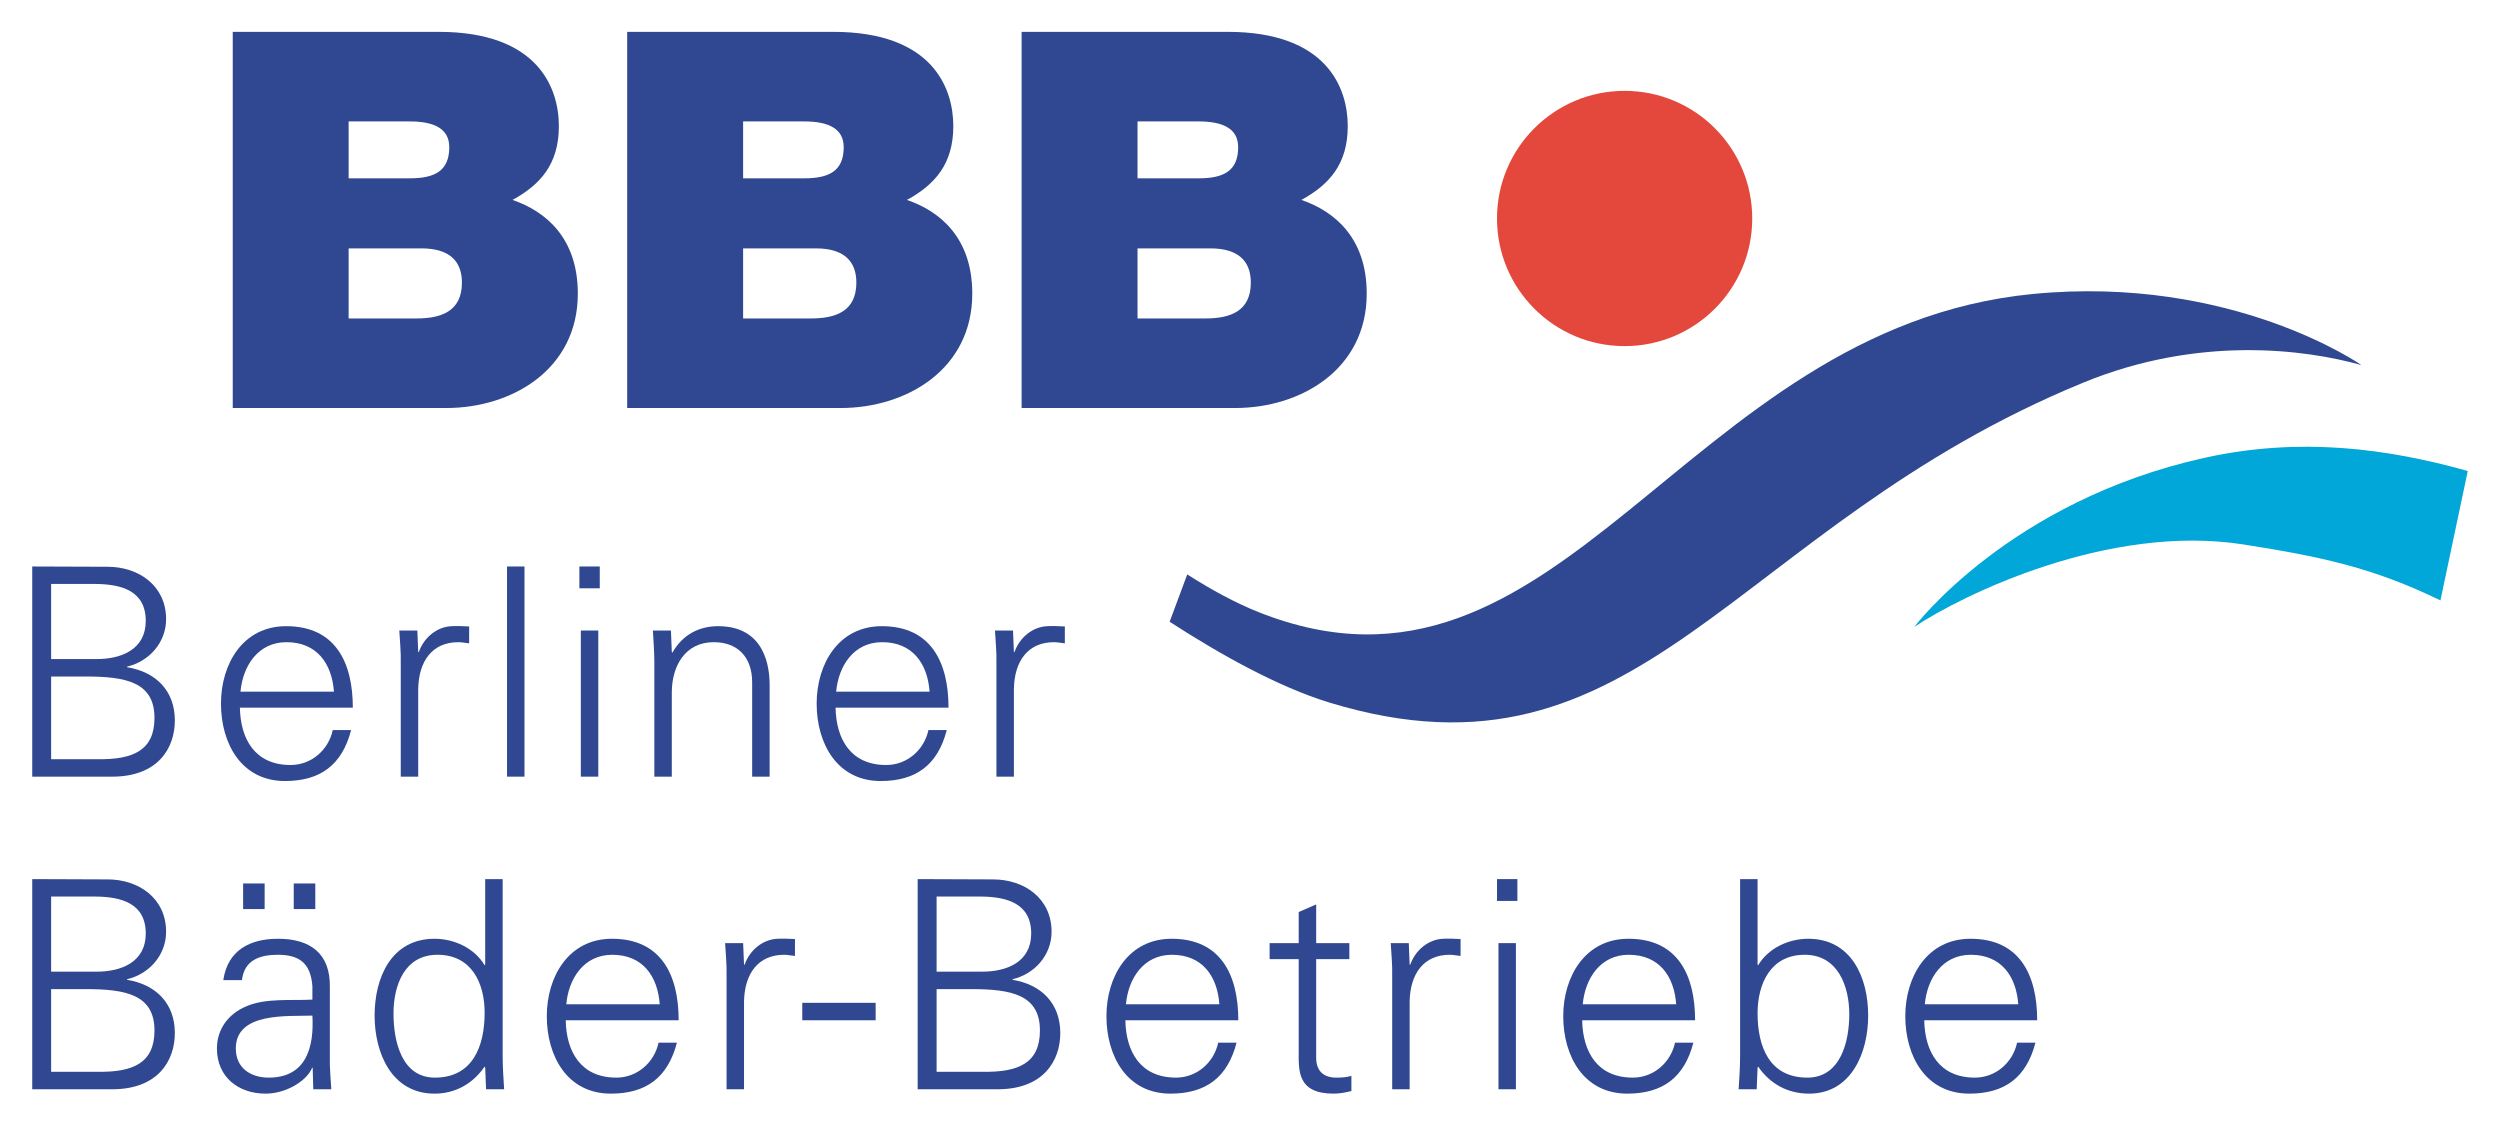<?xml version="1.0" encoding="UTF-8" standalone="no"?>
<!DOCTYPE svg PUBLIC "-//W3C//DTD SVG 1.0//EN" "http://www.w3.org/TR/2001/REC-SVG-20010904/DTD/svg10.dtd">
<!-- Created with Inkscape (http://www.inkscape.org/) by Marsupilami -->
<svg
   xmlns:svg="http://www.w3.org/2000/svg"
   xmlns="http://www.w3.org/2000/svg"
   version="1.0"
   width="1024"
   height="461"
   viewBox="-1.813 -1.813 142.273 64.07"
   id="svg2876">
  <defs
     id="defs2878" />
  <path
     d="M 65.751,30.887 C 67.105,31.75 68.48,32.502 69.791,33.025 C 87.055,39.9 93.958,16.872 113.869,14.924 C 125.234,13.812 132.593,18.97 132.593,18.97 C 129.391,18.071 123.335,17.274 116.78,19.96 C 96.689,28.195 91.63,43.597 73.854,38.185 C 70.908,37.288 67.562,35.404 64.749,33.581 L 65.751,30.887"
     id="path2597"
     style="fill:#304891;fill-opacity:1;fill-rule:nonzero;stroke:none" />
  <path
     d="M 138.646,25 C 134.02,23.699 129.072,23.059 123.694,24.242 C 112.541,26.698 107.138,33.876 107.138,33.876 C 109.905,32.032 118.224,27.975 125.892,29.183 C 130.32,29.88 133.249,30.5 137.091,32.366 L 138.646,25"
     id="path2599"
     style="fill:#00a7d8;fill-opacity:1;fill-rule:nonzero;stroke:none" />
  <path
     d="M 18.012,12.326 L 22.151,12.326 C 23.711,12.326 24.461,13.016 24.461,14.275 C 24.461,15.925 23.261,16.315 21.881,16.315 L 18.012,16.315 L 18.012,12.326 z M 11.415,21.414 L 23.561,21.414 C 27.34,21.414 31.059,19.194 31.059,14.905 C 31.059,11.756 29.26,10.226 27.34,9.568 C 28.93,8.697 29.98,7.527 29.98,5.367 C 29.98,3.179 28.78,0 23.141,0 L 11.415,0 L 11.415,21.414 z M 18.012,5.099 L 21.491,5.099 C 22.841,5.099 23.741,5.487 23.741,6.567 C 23.741,7.947 22.871,8.338 21.491,8.338 L 18.012,8.338 L 18.012,5.099"
     id="path2601"
     style="fill:#304891;fill-opacity:1;fill-rule:evenodd;stroke:none" />
  <path
     d="M 40.468,12.326 L 44.606,12.326 C 46.165,12.326 46.915,13.016 46.915,14.275 C 46.915,15.925 45.715,16.315 44.336,16.315 L 40.468,16.315 L 40.468,12.326 z M 33.869,21.414 L 46.015,21.414 C 49.795,21.414 53.514,19.194 53.514,14.905 C 53.514,11.756 51.714,10.226 49.795,9.568 C 51.384,8.697 52.434,7.527 52.434,5.367 C 52.434,3.179 51.234,0 45.595,0 L 33.869,0 L 33.869,21.414 z M 40.468,5.099 L 43.946,5.099 C 45.296,5.099 46.195,5.487 46.195,6.567 C 46.195,7.947 45.326,8.338 43.946,8.338 L 40.468,8.338 L 40.468,5.099"
     id="path2603"
     style="fill:#304891;fill-opacity:1;fill-rule:evenodd;stroke:none" />
  <path
     d="M 62.921,12.326 L 67.06,12.326 C 68.62,12.326 69.37,13.016 69.37,14.275 C 69.37,15.925 68.17,16.315 66.79,16.315 L 62.921,16.315 L 62.921,12.326 z M 56.322,21.414 L 68.47,21.414 C 72.249,21.414 75.968,19.194 75.968,14.905 C 75.968,11.756 74.169,10.226 72.249,9.568 C 73.839,8.697 74.888,7.527 74.888,5.367 C 74.888,3.179 73.689,0 68.05,0 L 56.322,0 L 56.322,21.414 z M 62.921,5.099 L 66.4,5.099 C 67.75,5.099 68.65,5.487 68.65,6.567 C 68.65,7.947 67.78,8.338 66.4,8.338 L 62.921,8.338 L 62.921,5.099"
     id="path2605"
     style="fill:#304891;fill-opacity:1;fill-rule:evenodd;stroke:none" />
  <path
     d="M 83.384,10.625 C 83.384,6.611 86.636,3.359 90.649,3.359 C 94.661,3.359 97.914,6.611 97.914,10.625 C 97.914,14.637 94.661,17.89 90.649,17.89 C 86.636,17.89 83.384,14.637 83.384,10.625"
     id="path2607"
     style="fill:#e4483c;fill-opacity:1;fill-rule:nonzero;stroke:none" />
  <path
     d="M 1.076,54.494 L 3.065,54.494 C 5.319,54.494 6.959,54.809 6.959,56.847 C 6.959,58.686 5.766,59.234 3.711,59.2 L 1.076,59.2 L 1.076,54.494 z M 1.076,53.5 L 1.076,49.225 L 3.629,49.225 C 5.038,49.241 6.463,49.59 6.463,51.33 C 6.463,52.954 5.07,53.5 3.678,53.5 L 1.076,53.5 z M 4.556,60.195 C 7.157,60.195 8.119,58.571 8.119,56.996 C 8.119,55.29 7.025,54.229 5.401,53.964 L 5.401,53.931 C 6.661,53.633 7.621,52.555 7.621,51.23 C 7.621,49.324 6.064,48.248 4.291,48.248 L 0,48.231 L 0,60.195 L 4.556,60.195"
     id="path2609"
     style="fill:#304891;fill-opacity:1;fill-rule:evenodd;stroke:none" />
  <path
     d="M 14.887,49.938 L 16.114,49.938 L 16.114,48.479 L 14.887,48.479 L 14.887,49.938 z M 12.005,49.938 L 13.231,49.938 L 13.231,48.479 L 12.005,48.479 L 12.005,49.938 z M 11.59,57.875 C 11.59,55.788 14.54,56.053 15.949,56.002 C 16.048,57.742 15.634,59.532 13.463,59.532 C 12.453,59.532 11.59,59.001 11.59,57.875 z M 15.949,55.091 C 14.739,55.157 13.298,54.991 12.188,55.472 C 11.193,55.886 10.514,56.748 10.514,57.875 C 10.514,59.499 11.74,60.444 13.281,60.444 C 14.408,60.444 15.518,59.78 15.883,59.084 L 15.933,58.969 L 15.965,58.969 L 15.999,60.195 L 17.025,60.195 C 16.993,59.631 16.926,58.969 16.942,58.322 L 16.942,54.379 C 16.976,52.472 15.833,51.627 13.994,51.627 C 12.403,51.627 11.126,52.274 10.877,53.981 L 11.939,53.981 C 12.071,52.854 12.933,52.539 13.976,52.539 C 15.154,52.539 15.849,52.97 15.949,54.329 L 15.949,55.091"
     id="path2611"
     style="fill:#304891;fill-opacity:1;fill-rule:evenodd;stroke:none" />
  <path
     d="M 25.754,55.836 C 25.754,57.725 25.09,59.532 22.92,59.532 C 21.014,59.532 20.566,57.428 20.566,55.886 C 20.566,54.295 21.18,52.539 23.069,52.539 C 25.008,52.539 25.754,54.146 25.754,55.836 z M 25.836,60.195 L 26.864,60.195 C 26.83,59.631 26.781,58.969 26.781,58.322 L 26.781,48.231 L 25.786,48.231 L 25.786,53.102 L 25.754,53.135 C 25.174,52.157 24.014,51.627 22.904,51.627 C 20.434,51.627 19.49,53.849 19.49,56.002 C 19.49,58.09 20.434,60.444 22.904,60.444 C 24.064,60.444 25.074,59.896 25.754,58.903 L 25.786,58.969 L 25.836,60.195"
     id="path2613"
     style="fill:#304891;fill-opacity:1;fill-rule:evenodd;stroke:none" />
  <path
     d="M 36.799,56.267 C 36.799,53.666 35.788,51.627 33.004,51.627 C 30.535,51.627 29.293,53.782 29.293,56.035 C 29.293,58.305 30.453,60.444 32.938,60.444 C 34.943,60.444 36.185,59.532 36.699,57.544 L 35.655,57.544 C 35.406,58.686 34.429,59.532 33.252,59.532 C 31.215,59.532 30.402,58.04 30.37,56.267 L 36.799,56.267 z M 30.402,55.356 C 30.535,53.898 31.396,52.539 33.021,52.539 C 34.744,52.539 35.606,53.749 35.721,55.356 L 30.402,55.356"
     id="path2615"
     style="fill:#304891;fill-opacity:1;fill-rule:evenodd;stroke:none" />
  <path
     d="M 40.52,55.19 C 40.554,53.6 41.333,52.539 42.806,52.539 C 43.005,52.539 43.221,52.589 43.42,52.605 L 43.42,51.644 C 43.089,51.627 42.758,51.611 42.426,51.627 C 41.598,51.661 40.851,52.258 40.554,53.102 L 40.52,53.102 L 40.47,51.876 L 39.443,51.876 C 39.476,52.44 39.543,53.102 39.526,53.749 L 39.526,60.195 L 40.52,60.195 L 40.52,55.19"
     id="path2617"
     style="fill:#304891;fill-opacity:1;fill-rule:nonzero;stroke:none" />
  <path
     d="M 43.836,56.267 L 48.013,56.267 L 48.013,55.274 L 43.836,55.274 L 43.836,56.267 z"
     id="path2619"
     style="fill:#304891;fill-opacity:1;fill-rule:nonzero;stroke:none" />
  <path
     d="M 51.483,54.494 L 53.47,54.494 C 55.724,54.494 57.365,54.809 57.365,56.847 C 57.365,58.686 56.171,59.234 54.116,59.2 L 51.483,59.2 L 51.483,54.494 z M 51.483,53.5 L 51.483,49.225 L 54.034,49.225 C 55.443,49.241 56.868,49.59 56.868,51.33 C 56.868,52.954 55.475,53.5 54.084,53.5 L 51.483,53.5 z M 54.961,60.195 C 57.564,60.195 58.524,58.571 58.524,56.996 C 58.524,55.29 57.431,54.229 55.806,53.964 L 55.806,53.931 C 57.066,53.633 58.028,52.555 58.028,51.23 C 58.028,49.324 56.47,48.248 54.696,48.248 L 50.405,48.231 L 50.405,60.195 L 54.961,60.195"
     id="path2621"
     style="fill:#304891;fill-opacity:1;fill-rule:evenodd;stroke:none" />
  <path
     d="M 68.658,56.267 C 68.658,53.666 67.646,51.627 64.863,51.627 C 62.394,51.627 61.151,53.782 61.151,56.035 C 61.151,58.305 62.311,60.444 64.796,60.444 C 66.801,60.444 68.044,59.532 68.558,57.544 L 67.514,57.544 C 67.265,58.686 66.288,59.532 65.111,59.532 C 63.072,59.532 62.261,58.04 62.228,56.267 L 68.658,56.267 z M 62.261,55.356 C 62.394,53.898 63.255,52.539 64.879,52.539 C 66.603,52.539 67.464,53.749 67.58,55.356 L 62.261,55.356"
     id="path2623"
     style="fill:#304891;fill-opacity:1;fill-rule:evenodd;stroke:none" />
  <path
     d="M 72.096,57.974 C 72.096,59.101 71.981,60.444 74.085,60.444 C 74.416,60.444 74.781,60.377 75.096,60.294 L 75.096,59.432 C 74.831,59.515 74.533,59.532 74.234,59.532 C 73.473,59.532 73.075,59.117 73.091,58.355 L 73.091,52.788 L 74.98,52.788 L 74.98,51.876 L 73.091,51.876 L 73.091,49.672 L 72.096,50.104 L 72.096,51.876 L 70.44,51.876 L 70.44,52.788 L 72.096,52.788 L 72.096,57.974"
     id="path2625"
     style="fill:#304891;fill-opacity:1;fill-rule:nonzero;stroke:none" />
  <path
     d="M 78.411,55.19 C 78.445,53.6 79.224,52.539 80.699,52.539 C 80.898,52.539 81.113,52.589 81.311,52.605 L 81.311,51.644 C 80.98,51.627 80.649,51.611 80.317,51.627 C 79.489,51.661 78.744,52.258 78.445,53.102 L 78.411,53.102 L 78.363,51.876 L 77.335,51.876 C 77.368,52.44 77.434,53.102 77.418,53.749 L 77.418,60.195 L 78.411,60.195 L 78.411,55.19"
     id="path2627"
     style="fill:#304891;fill-opacity:1;fill-rule:nonzero;stroke:none" />
  <path
     d="M 83.468,60.195 L 84.461,60.195 L 84.461,51.876 L 83.468,51.876 L 83.468,60.195 z M 83.385,49.474 L 84.545,49.474 L 84.545,48.231 L 83.385,48.231 L 83.385,49.474 z"
     id="path2629"
     style="fill:#304891;fill-opacity:1;fill-rule:evenodd;stroke:none" />
  <path
     d="M 94.661,56.267 C 94.661,53.666 93.651,51.627 90.868,51.627 C 88.399,51.627 87.155,53.782 87.155,56.035 C 87.155,58.305 88.315,60.444 90.801,60.444 C 92.806,60.444 94.049,59.532 94.562,57.544 L 93.519,57.544 C 93.27,58.686 92.293,59.532 91.116,59.532 C 89.078,59.532 88.265,58.04 88.233,56.267 L 94.661,56.267 z M 88.265,55.356 C 88.399,53.898 89.26,52.539 90.884,52.539 C 92.608,52.539 93.469,53.749 93.585,55.356 L 88.265,55.356"
     id="path2631"
     style="fill:#304891;fill-opacity:1;fill-rule:evenodd;stroke:none" />
  <path
     d="M 100.901,52.539 C 102.791,52.539 103.438,54.329 103.438,55.92 C 103.438,57.46 102.956,59.532 101.051,59.532 C 98.88,59.532 98.218,57.759 98.218,55.87 C 98.218,54.18 98.963,52.539 100.901,52.539 z M 98.218,58.969 L 98.25,58.903 C 98.93,59.896 99.94,60.444 101.15,60.444 C 103.57,60.444 104.514,58.09 104.514,56.002 C 104.514,53.849 103.57,51.627 101.1,51.627 C 99.99,51.627 98.83,52.157 98.25,53.135 L 98.218,53.102 L 98.218,48.231 L 97.223,48.231 L 97.223,58.322 C 97.223,58.969 97.174,59.631 97.14,60.195 L 98.168,60.195 L 98.218,58.969"
     id="path2633"
     style="fill:#304891;fill-opacity:1;fill-rule:evenodd;stroke:none" />
  <path
     d="M 114.135,56.267 C 114.135,53.666 113.124,51.627 110.34,51.627 C 107.871,51.627 106.627,53.782 106.627,56.035 C 106.627,58.305 107.788,60.444 110.274,60.444 C 112.279,60.444 113.521,59.532 114.035,57.544 L 112.991,57.544 C 112.743,58.686 111.765,59.532 110.589,59.532 C 108.55,59.532 107.739,58.04 107.705,56.267 L 114.135,56.267 z M 107.739,55.356 C 107.871,53.898 108.733,52.539 110.356,52.539 C 112.08,52.539 112.941,53.749 113.058,55.356 L 107.739,55.356"
     id="path2635"
     style="fill:#304891;fill-opacity:1;fill-rule:evenodd;stroke:none" />
  <path
     d="M 1.076,36.699 L 3.065,36.699 C 5.319,36.699 6.959,37.014 6.959,39.053 C 6.959,40.891 5.766,41.438 3.711,41.405 L 1.076,41.405 L 1.076,36.699 z M 1.076,35.705 L 1.076,31.43 L 3.629,31.43 C 5.038,31.446 6.463,31.794 6.463,33.534 C 6.463,35.157 5.07,35.705 3.678,35.705 L 1.076,35.705 z M 4.556,42.399 C 7.157,42.399 8.119,40.775 8.119,39.201 C 8.119,37.494 7.025,36.434 5.401,36.169 L 5.401,36.135 C 6.661,35.837 7.621,34.76 7.621,33.435 C 7.621,31.529 6.064,30.451 4.291,30.451 L 0,30.435 L 0,42.399 L 4.556,42.399"
     id="path2637"
     style="fill:#304891;fill-opacity:1;fill-rule:evenodd;stroke:none" />
  <path
     d="M 18.251,38.472 C 18.251,35.87 17.241,33.833 14.457,33.833 C 11.989,33.833 10.745,35.986 10.745,38.24 C 10.745,40.51 11.905,42.648 14.391,42.648 C 16.396,42.648 17.639,41.736 18.153,39.748 L 17.109,39.748 C 16.86,40.891 15.883,41.736 14.706,41.736 C 12.668,41.736 11.855,40.245 11.822,38.472 L 18.251,38.472 z M 11.855,37.56 C 11.989,36.102 12.85,34.744 14.474,34.744 C 16.198,34.744 17.059,35.954 17.175,37.56 L 11.855,37.56"
     id="path2639"
     style="fill:#304891;fill-opacity:1;fill-rule:evenodd;stroke:none" />
  <path
     d="M 21.973,37.395 C 22.006,35.804 22.785,34.744 24.26,34.744 C 24.459,34.744 24.674,34.794 24.872,34.81 L 24.872,33.849 C 24.541,33.833 24.21,33.816 23.879,33.833 C 23.05,33.865 22.305,34.462 22.006,35.307 L 21.973,35.307 L 21.924,34.081 L 20.896,34.081 C 20.929,34.644 20.995,35.307 20.979,35.954 L 20.979,42.399 L 21.973,42.399 L 21.973,37.395"
     id="path2641"
     style="fill:#304891;fill-opacity:1;fill-rule:nonzero;stroke:none" />
  <path
     d="M 27.029,42.399 L 28.023,42.399 L 28.023,30.435 L 27.029,30.435 L 27.029,42.399 z"
     id="path2643"
     style="fill:#304891;fill-opacity:1;fill-rule:nonzero;stroke:none" />
  <path
     d="M 31.23,42.399 L 32.224,42.399 L 32.224,34.08 L 31.23,34.08 L 31.23,42.399 z M 31.148,31.677 L 32.308,31.677 L 32.308,30.435 L 31.148,30.435 L 31.148,31.677 z"
     id="path2645"
     style="fill:#304891;fill-opacity:1;fill-rule:evenodd;stroke:none" />
  <path
     d="M 36.409,37.61 C 36.409,36.119 37.155,34.744 38.795,34.744 C 40.155,34.744 40.983,35.589 40.983,37.03 L 40.983,42.399 L 41.978,42.399 L 41.978,37.196 C 41.978,36.235 41.761,33.833 39.044,33.833 C 37.968,33.833 37.023,34.312 36.443,35.34 L 36.409,35.307 L 36.36,34.081 L 35.333,34.081 C 35.365,34.644 35.415,35.307 35.415,35.954 L 35.415,42.399 L 36.409,42.399 L 36.409,37.61"
     id="path2647"
     style="fill:#304891;fill-opacity:1;fill-rule:nonzero;stroke:none" />
  <path
     d="M 52.161,38.472 C 52.161,35.87 51.15,33.833 48.366,33.833 C 45.898,33.833 44.655,35.986 44.655,38.24 C 44.655,40.51 45.815,42.648 48.3,42.648 C 50.305,42.648 51.548,41.736 52.061,39.748 L 51.018,39.748 C 50.769,40.891 49.791,41.736 48.615,41.736 C 46.576,41.736 45.765,40.245 45.731,38.472 L 52.161,38.472 z M 45.765,37.56 C 45.898,36.102 46.759,34.744 48.383,34.744 C 50.106,34.744 50.968,35.954 51.084,37.56 L 45.765,37.56"
     id="path2649"
     style="fill:#304891;fill-opacity:1;fill-rule:evenodd;stroke:none" />
  <path
     d="M 55.883,37.395 C 55.915,35.804 56.694,34.744 58.169,34.744 C 58.368,34.744 58.583,34.794 58.783,34.81 L 58.783,33.849 C 58.45,33.833 58.119,33.816 57.788,33.833 C 56.959,33.865 56.214,34.462 55.915,35.307 L 55.883,35.307 L 55.833,34.081 L 54.805,34.081 C 54.839,34.644 54.905,35.307 54.888,35.954 L 54.888,42.399 L 55.883,42.399 L 55.883,37.395"
     id="path2651"
     style="fill:#304891;fill-opacity:1;fill-rule:nonzero;stroke:none" />
</svg>
<!-- version: 20090314, original size: 138.64626 60.443748, border: 3% -->
